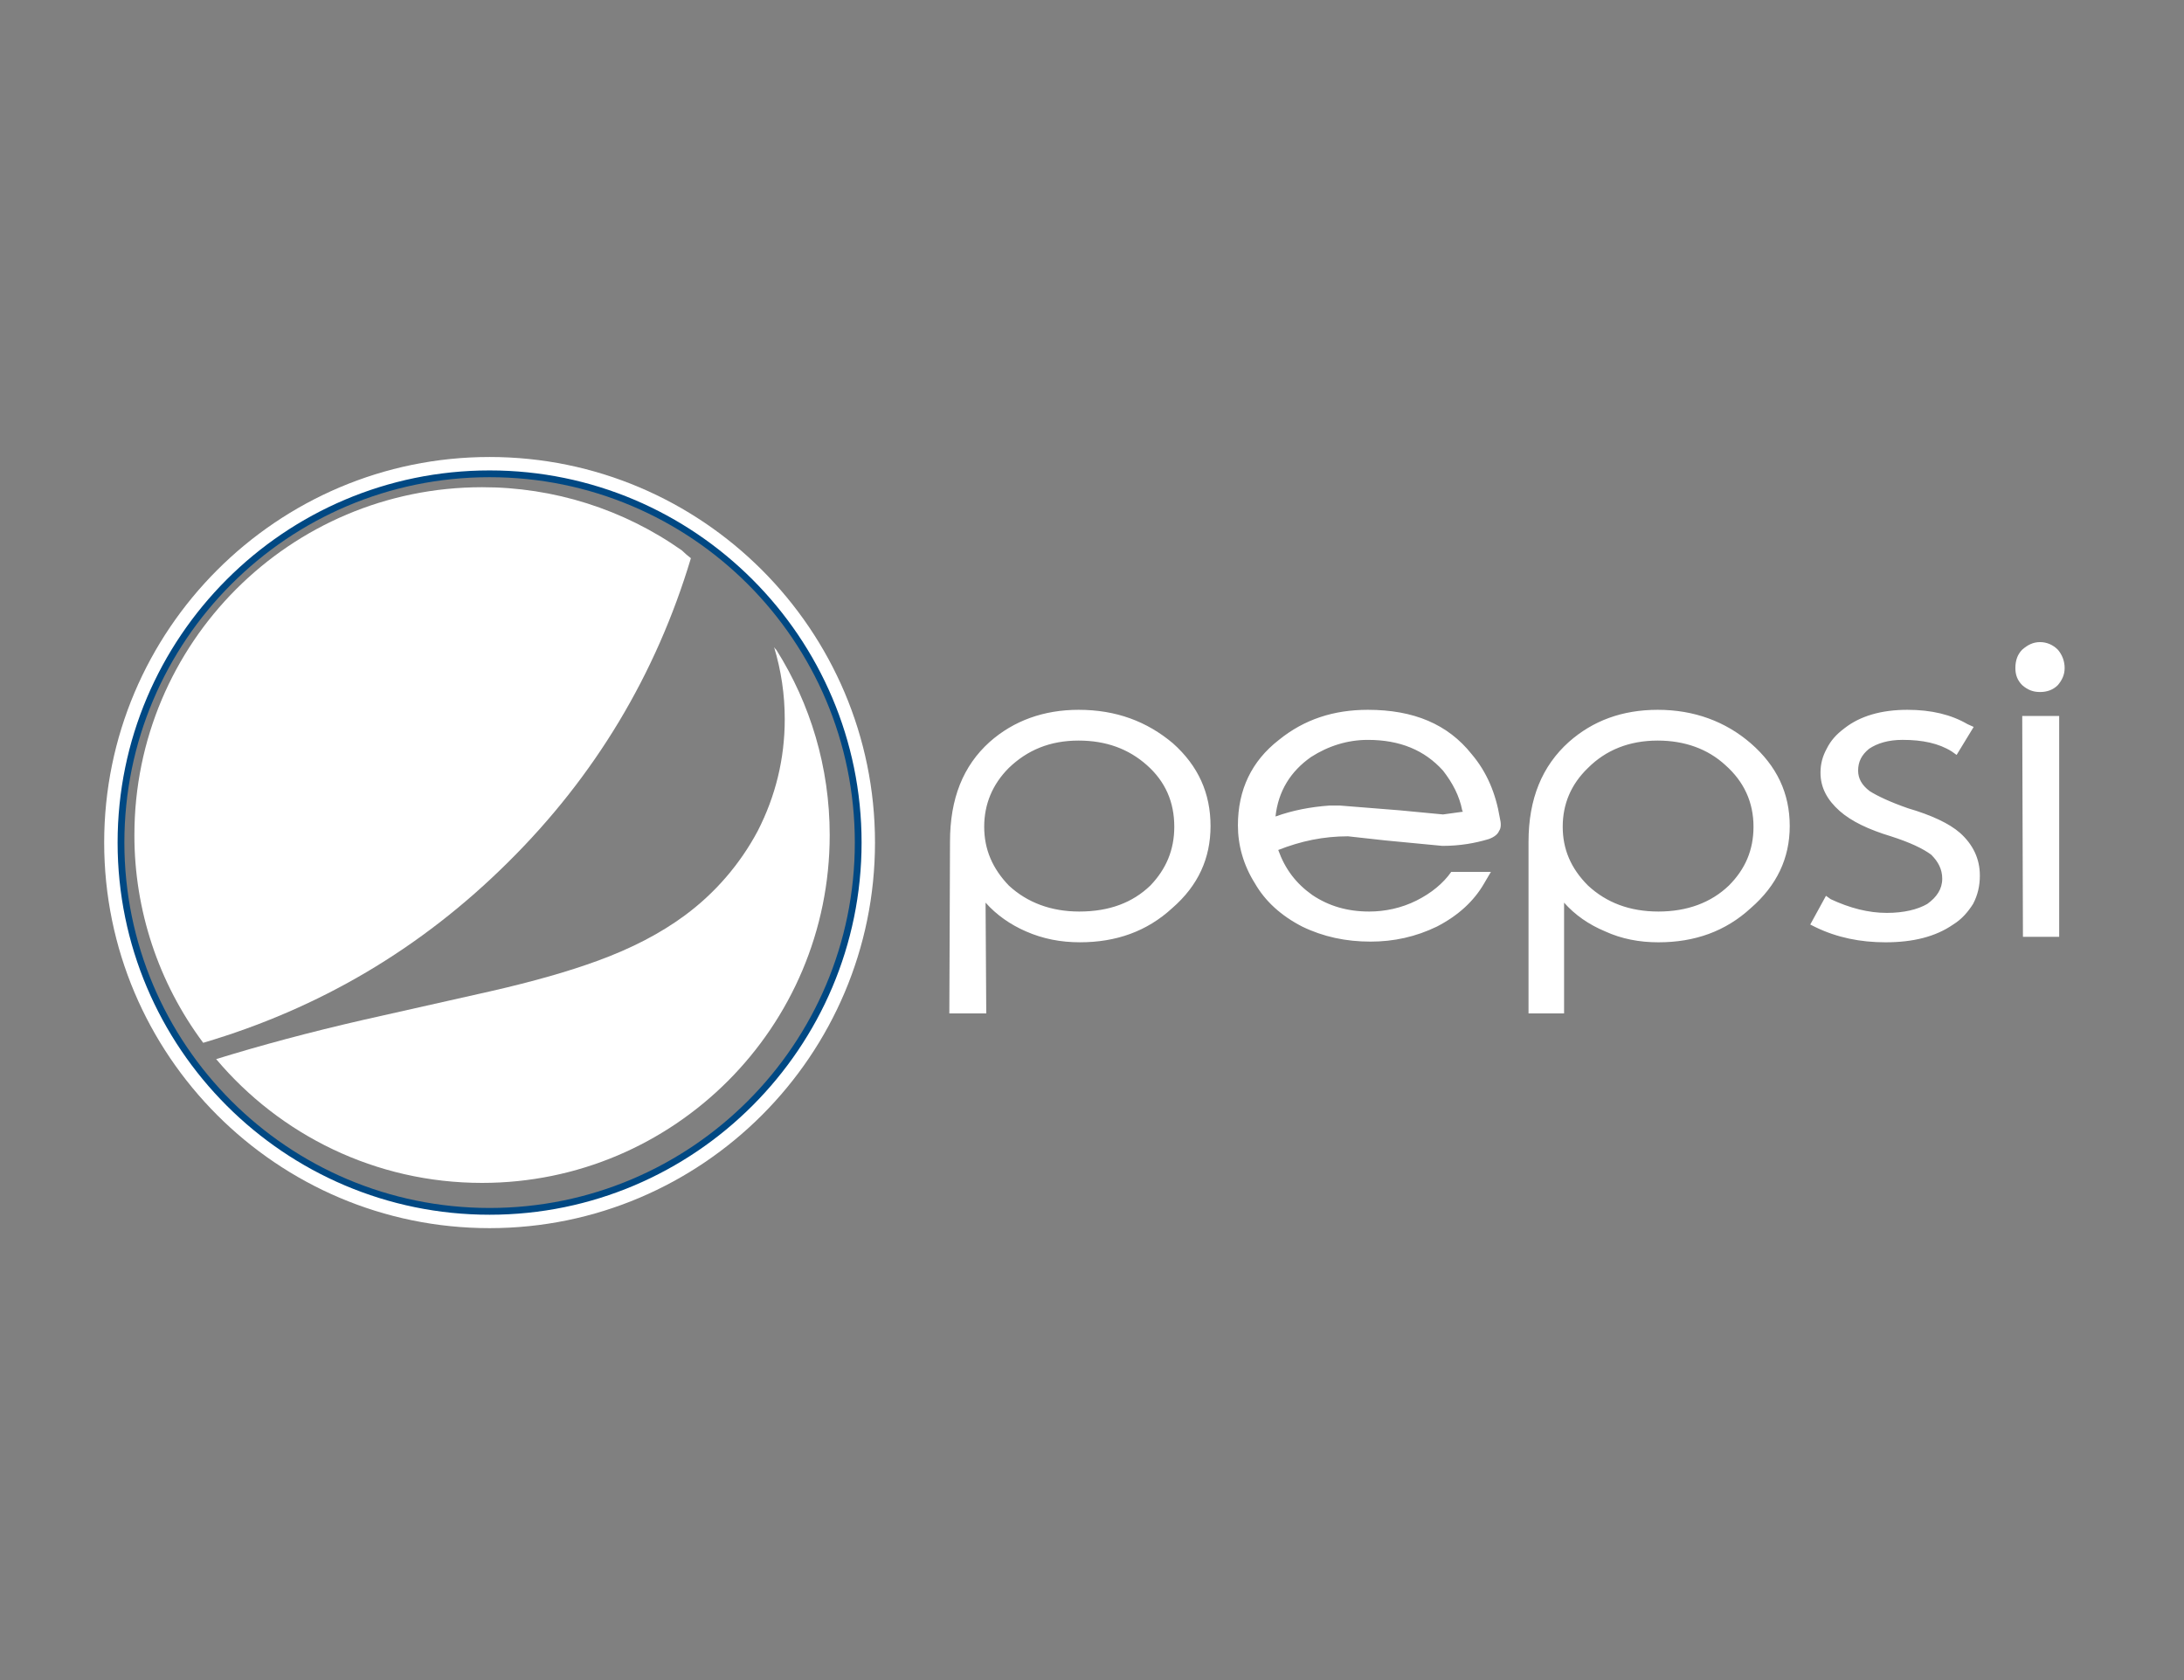<svg width="130" height="100" viewBox="0 0 130 100" fill="none" xmlns="http://www.w3.org/2000/svg">
<rect x="0" y="0" width="130" height="100" fill="#808080" stroke="none"/>
<path d="M29.143 27.701C41.517 27.701 51.583 37.772 51.583 50.151C51.583 62.529 41.517 72.6 29.143 72.601C16.768 72.601 6.701 62.53 6.701 50.151C6.701 37.772 16.768 27.701 29.143 27.701Z" stroke="white"/>
<path d="M29.143 28.403C41.148 28.403 50.882 38.14 50.882 50.152C50.882 62.163 41.148 71.9 29.143 71.9C17.137 71.9 7.403 62.163 7.403 50.152C7.403 38.141 17.137 28.403 29.143 28.403ZM29.143 28C16.933 28 7 37.937 7 50.152C7 62.367 16.933 72.303 29.143 72.303C41.352 72.303 51.285 62.365 51.285 50.152C51.285 37.937 41.352 28 29.143 28Z" fill="#004883"/>
<path d="M122.487 40.783C122.731 40.498 122.895 40.174 122.895 39.767C122.898 39.363 122.753 38.972 122.487 38.667C122.201 38.382 121.837 38.219 121.429 38.219C121.023 38.219 120.698 38.382 120.371 38.667C120.087 38.952 119.963 39.319 119.963 39.767C119.963 40.174 120.087 40.498 120.371 40.783C120.698 41.068 121.023 41.19 121.429 41.19C121.837 41.19 122.201 41.068 122.487 40.783ZM122.57 55.762V42.615H120.371L120.413 55.762H122.57ZM117.481 43.267L117.115 43.103C116.138 42.533 114.957 42.249 113.534 42.249C111.986 42.249 110.725 42.615 109.789 43.347C109.3 43.714 108.974 44.08 108.73 44.569C108.487 45.017 108.363 45.464 108.363 45.993C108.363 46.889 108.771 47.621 109.505 48.272C110.196 48.883 111.213 49.372 112.556 49.778C113.695 50.144 114.469 50.511 114.957 50.878C115.365 51.285 115.609 51.732 115.609 52.302C115.609 52.913 115.284 53.401 114.713 53.808C114.143 54.134 113.328 54.337 112.312 54.337C111.212 54.337 110.114 54.052 108.974 53.522L108.689 53.32L107.753 55.029L108.08 55.192C109.341 55.802 110.726 56.087 112.231 56.087C113.859 56.087 115.202 55.761 116.26 55.029C116.79 54.703 117.156 54.256 117.441 53.809C117.725 53.279 117.848 52.709 117.848 52.139V52.097C117.848 51.121 117.441 50.266 116.668 49.575C116.017 49.005 114.958 48.516 113.574 48.11C112.516 47.742 111.743 47.376 111.295 47.091C110.806 46.724 110.603 46.318 110.603 45.87C110.603 45.341 110.806 44.935 111.255 44.568C111.743 44.242 112.393 44.038 113.248 44.038C114.429 44.038 115.406 44.242 116.179 44.73L116.465 44.934L117.481 43.267ZM104.213 44.243C102.707 42.941 100.835 42.249 98.676 42.249C96.56 42.249 94.81 42.9 93.385 44.162C91.797 45.587 90.984 47.54 90.984 50.105V60.321H93.1V53.727C93.751 54.459 94.567 55.03 95.543 55.437C96.519 55.884 97.577 56.087 98.718 56.087C100.875 56.087 102.707 55.437 104.213 54.052C105.76 52.709 106.532 51.081 106.532 49.168C106.532 47.214 105.76 45.587 104.213 44.243ZM98.676 44.08C100.264 44.08 101.647 44.569 102.705 45.545C103.805 46.522 104.375 47.743 104.375 49.209C104.375 50.592 103.886 51.732 102.909 52.709C101.851 53.726 100.427 54.256 98.718 54.256C97.007 54.256 95.622 53.727 94.524 52.709C93.507 51.692 93.019 50.552 93.019 49.209C93.019 47.865 93.508 46.685 94.524 45.708C95.583 44.65 96.968 44.08 98.676 44.08ZM87.605 44.895C86.182 43.103 84.146 42.249 81.418 42.249C79.383 42.249 77.632 42.819 76.127 44.039C74.499 45.301 73.685 47.011 73.685 49.128C73.685 50.308 74.01 51.488 74.702 52.587C75.314 53.645 76.249 54.5 77.511 55.151C78.772 55.762 80.116 56.046 81.581 56.046C82.965 56.046 84.267 55.762 85.53 55.151C86.79 54.5 87.727 53.645 88.338 52.587L88.745 51.895H86.385C85.895 52.587 85.202 53.157 84.309 53.605C83.413 54.052 82.436 54.256 81.5 54.256C80.197 54.256 79.098 53.929 78.121 53.278C77.144 52.587 76.494 51.732 76.086 50.592C77.429 50.063 78.772 49.778 80.239 49.778L82.436 50.021L85.855 50.348C86.913 50.348 87.81 50.185 88.623 49.941C88.949 49.819 89.152 49.656 89.234 49.452C89.356 49.289 89.356 49.005 89.275 48.678C89.03 47.214 88.501 45.953 87.605 44.895ZM87.036 48.233L87.077 48.314L85.896 48.477L83.332 48.233L79.75 47.947H79.139C77.999 48.029 76.941 48.233 75.923 48.599C76.085 47.092 76.819 45.911 78.04 45.057C79.057 44.405 80.198 44.039 81.418 44.039C83.331 44.039 84.797 44.65 85.896 45.871C86.466 46.604 86.872 47.377 87.036 48.233ZM64.201 42.249C62.125 42.249 60.334 42.899 58.909 44.161C57.322 45.587 56.548 47.54 56.548 50.104L56.508 60.32H58.706L58.665 53.726C59.316 54.459 60.13 55.029 61.067 55.437C62.084 55.884 63.143 56.086 64.282 56.086C66.439 56.086 68.271 55.437 69.777 54.051C71.324 52.708 72.056 51.08 72.056 49.167C72.056 47.213 71.324 45.586 69.817 44.242C68.271 42.941 66.439 42.249 64.201 42.249ZM60.049 45.708C61.148 44.65 62.492 44.08 64.201 44.08C65.829 44.08 67.172 44.569 68.27 45.545C69.37 46.522 69.898 47.743 69.898 49.209C69.898 50.592 69.411 51.732 68.473 52.709C67.416 53.726 66.032 54.256 64.241 54.256C62.572 54.256 61.148 53.727 60.049 52.709C59.072 51.692 58.583 50.552 58.583 49.209C58.584 47.866 59.072 46.686 60.049 45.708Z" fill="white"/>
<path d="M41.125 33.225C40.938 33.084 40.761 32.93 40.594 32.765C37.113 30.309 32.955 28.994 28.695 29C17.265 29 8 38.269 8 49.704C7.994 54.16 9.43 58.498 12.095 62.069C19.02 60.024 25.062 56.466 30.24 51.324C35.412 46.206 39.046 40.15 41.125 33.225Z" fill="white"/>
<path d="M28.694 70.408C40.122 70.408 49.387 61.137 49.387 49.703C49.387 45.656 48.226 41.882 46.219 38.694C46.167 38.641 46.12 38.583 46.078 38.522C46.499 39.911 46.713 41.355 46.711 42.807C46.711 45.157 46.168 47.38 45.102 49.462C44.047 51.44 42.565 53.157 40.762 54.488C39.316 55.555 37.58 56.459 35.536 57.2C33.91 57.796 31.794 58.411 29.173 59.007L21.614 60.708C18.401 61.444 15.474 62.233 12.867 63.04C16.663 67.546 22.343 70.408 28.694 70.408Z" fill="white"/>
</svg>
